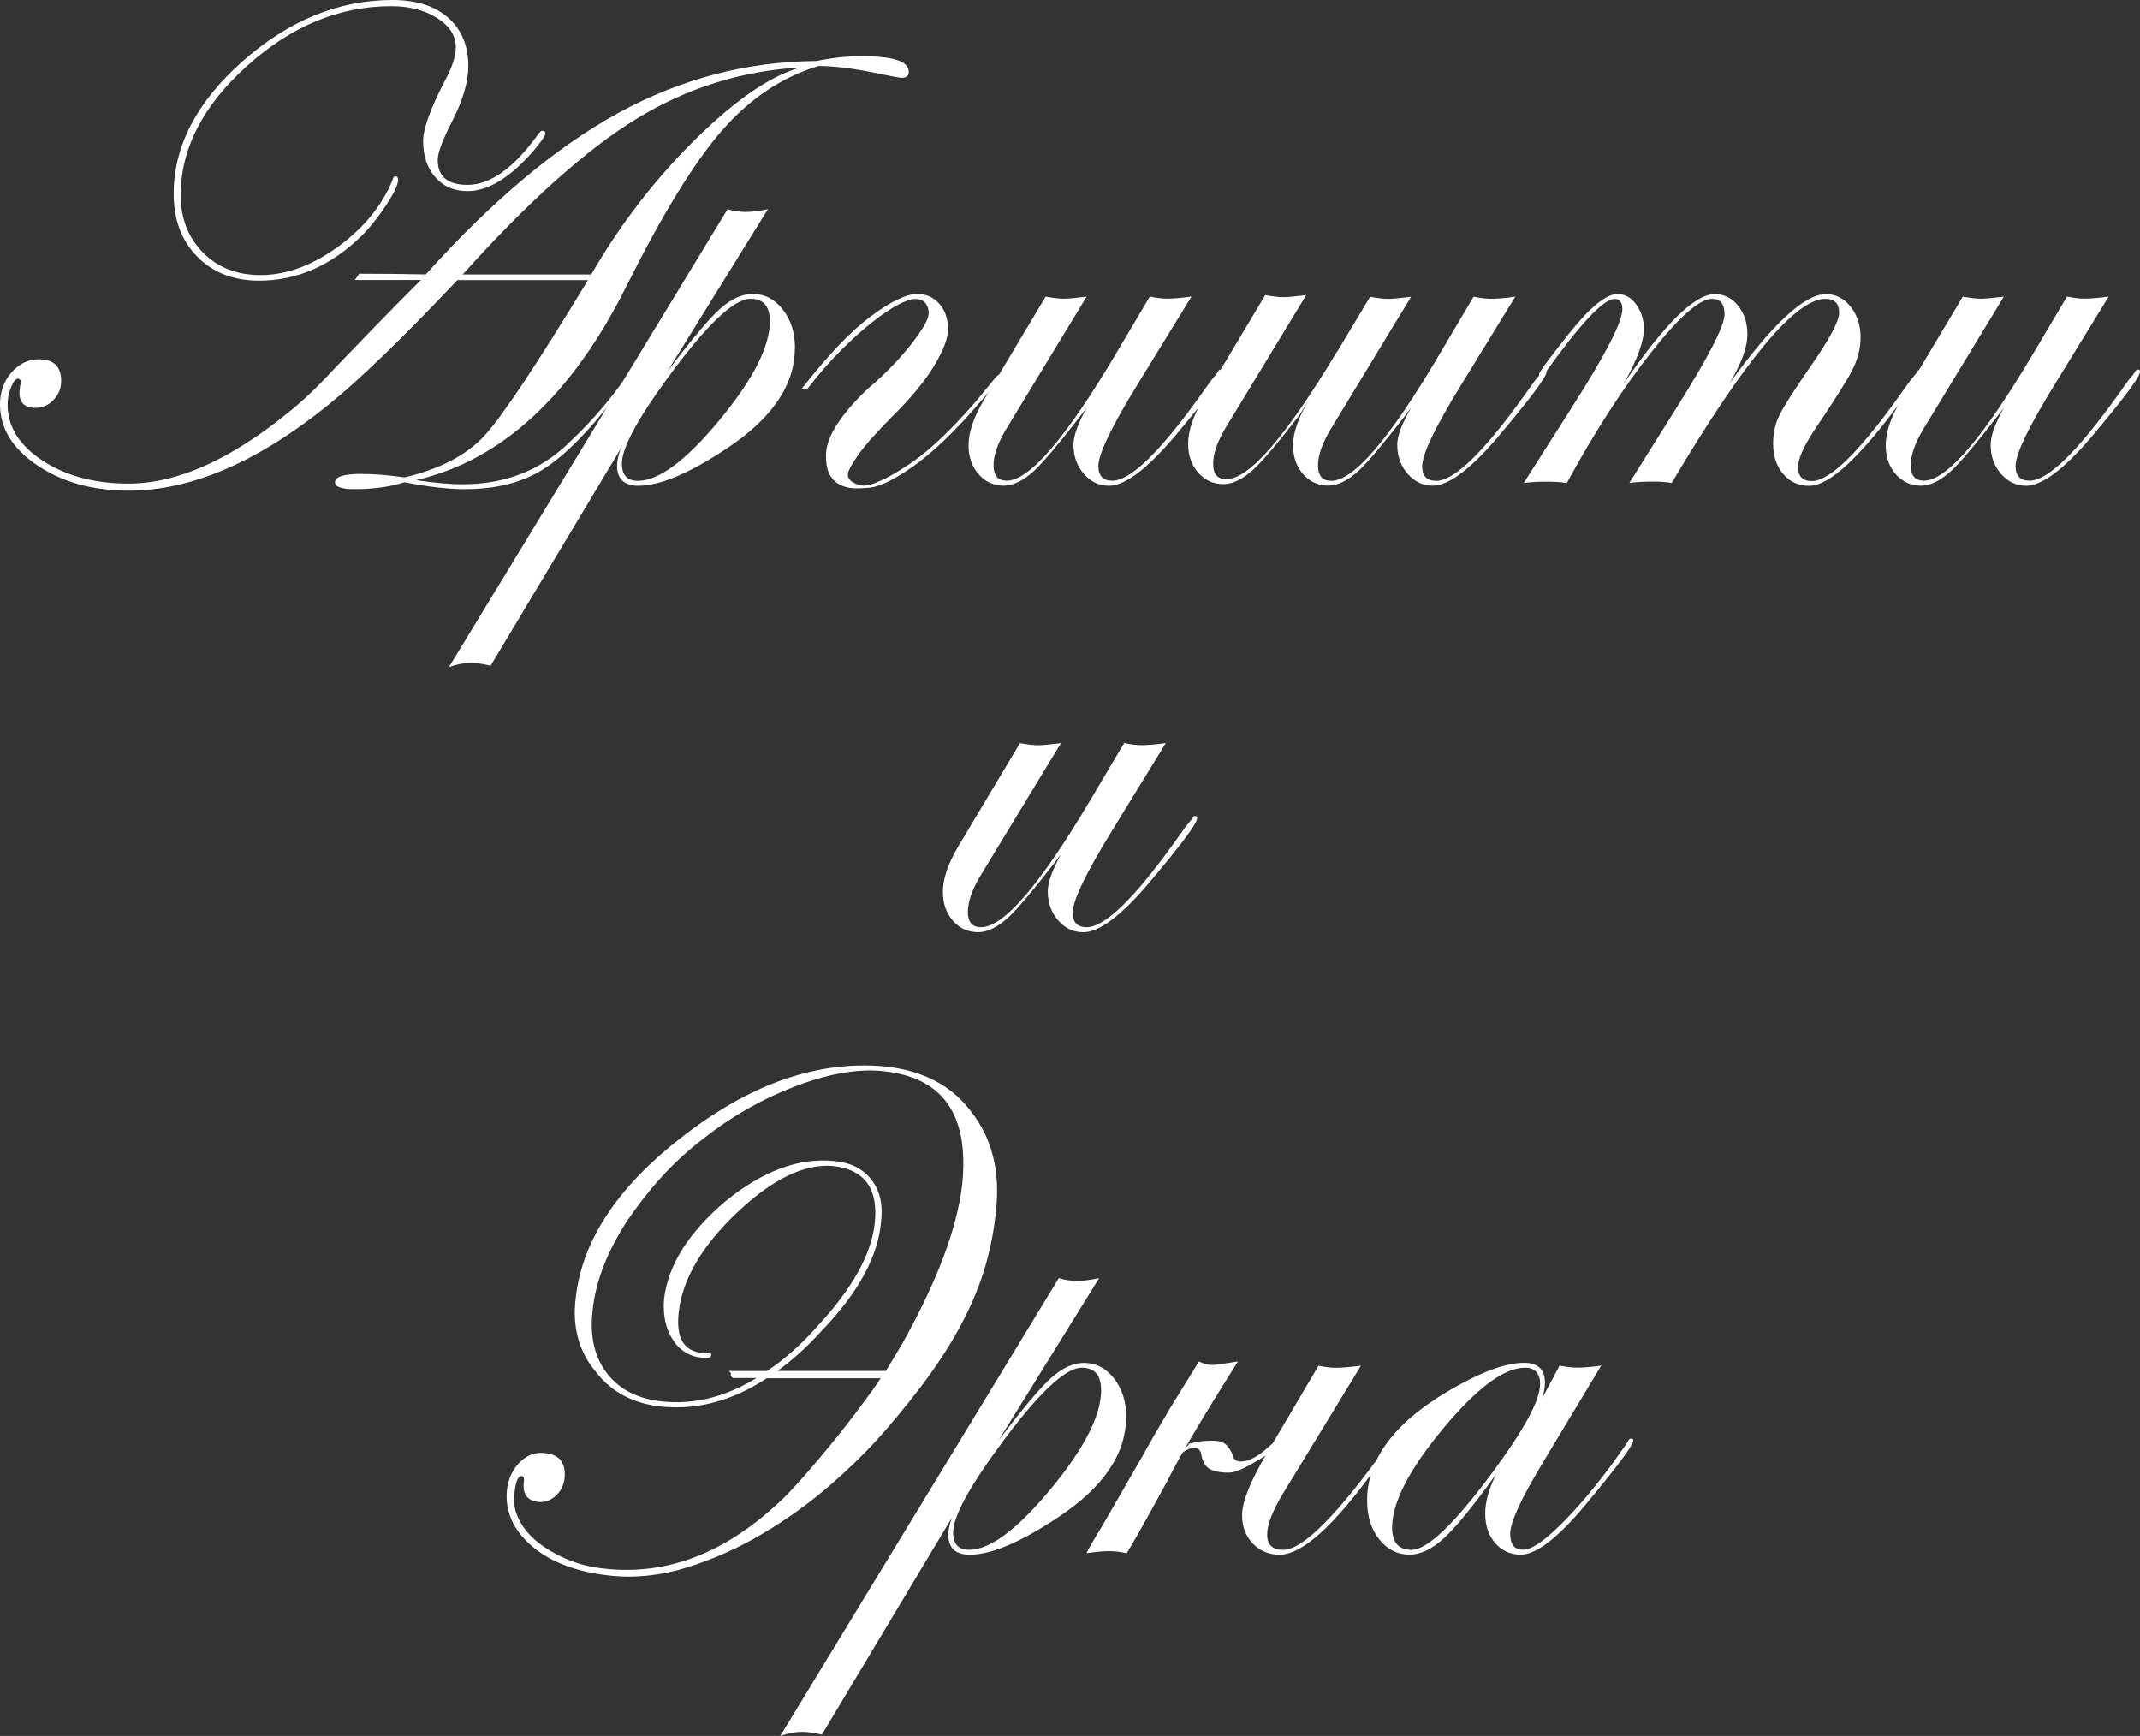 <?xml version="1.0" encoding="UTF-8"?> <svg xmlns="http://www.w3.org/2000/svg" id="Layer_2" data-name="Layer 2" viewBox="0 0 287.57 233.27"><rect x="0" y="0" width="287.57" height="233.27" fill="#333333" stroke="none"/><defs><style> .cls-1 { fill: #fff; } </style></defs><g id="Layer_1-2" data-name="Layer 1"><path class="cls-1" d="m122.12,9.62c0,.56-.31.84-.93.84-.31,0-1.34-.19-3.08-.56-3.24-.68-5.95-1.03-8.12-1.03-4.92,1.49-9.24,4.39-12.98,8.68-3.74,4.29-8,11.24-12.79,20.82-7.34,14.75-16.78,23.47-28.29,26.14,2.37.37,4.45.56,6.26.56,5.6,0,10.3-1.8,14.1-5.42,3.67-3.42,6.72-7.1,9.15-11.02.25-.44.47-.65.65-.65s.28.06.28.19c0,.5-1.74,2.86-5.23,7.1-3.24,3.98-6.19,6.72-8.87,8.22-2.68,1.49-5.95,2.24-9.8,2.24-2.24,0-4.95-.31-8.12-.93-1.93.62-4.17.93-6.72.93-1.74,0-2.61-.31-2.61-.93,0-.75,1.18-1.12,3.55-1.12,1.68,0,3.61.16,5.79.47,4.73-1.12,8.29-2.97,10.69-5.55,2.4-2.58,7.05-9.57,13.96-20.96h-17.55c-7.41,7.84-13.17,13.41-17.27,16.71-9.52,7.72-18.49,11.58-26.89,11.58-4.79,0-8.87-1.12-12.23-3.36S0,57.58,0,54.34c0-1.68.51-3.11,1.54-4.29,1.03-1.18,2.25-1.77,3.69-1.77,1.99,0,2.99.97,2.99,2.89,0,1-.34,1.85-1.03,2.57-.69.72-1.49,1.07-2.43,1.07-1.43,0-2.15-.68-2.15-2.05l.09-.93c.06-.12.09-.28.09-.47,0-.31-.12-.47-.37-.47-.31,0-.62.37-.93,1.12-.31.75-.47,1.53-.47,2.33,0,2.99,1.57,5.51,4.71,7.56,3.14,2.05,6.99,3.08,11.53,3.08,6.54,0,13.72-3.21,21.57-9.62,1.8-1.43,3.8-3.33,5.98-5.7,4.36-4.54,7.81-8.09,10.36-10.64l1.4-1.4h-8.87l.56-.84c2.93,0,5.91.03,8.96.09,8.9-9.9,17.54-17.13,25.91-21.71,8.37-4.57,17.23-6.89,26.56-6.96,2.18-.44,4.2-.65,6.07-.65,4.23,0,6.35.69,6.35,2.05Zm-48.83,8.31c0,.31-.56,1.12-1.68,2.43-3.11,3.55-6.04,5.32-8.78,5.32-1.81,0-3.25-.62-4.34-1.87-1.09-1.24-1.63-2.86-1.63-4.86,0-1.68,1-4.42,2.99-8.22.93-1.74,1.4-3.21,1.4-4.39,0-1.56-.84-2.86-2.52-3.92s-3.73-1.59-6.16-1.59c-6.97,0-13.43,2.68-19.37,8.03-5.95,5.35-8.92,11.14-8.92,17.37,0,3.11,1,5.68,2.99,7.7,1.99,2.02,4.57,3.03,7.75,3.03,3.42,0,6.88-1.26,10.36-3.78,3.48-2.52,5.94-5.52,7.38-9.01.06-.31.19-.47.37-.47.25,0,.37.16.37.47,0,.62-.53,1.74-1.59,3.36-1.06,1.62-2.15,2.99-3.27,4.11-4.11,4.05-8.72,6.07-13.82,6.07-3.42,0-6.19-1.07-8.31-3.22-2.12-2.15-3.17-4.96-3.17-8.45,0-6.41,3.1-12.35,9.29-17.83C38.83,2.74,45.53,0,52.75,0c3.17,0,5.66.79,7.47,2.38,1.8,1.59,2.71,3.75,2.71,6.49,0,2.12-.72,4.58-2.15,7.38-1.31,2.55-1.96,4.29-1.96,5.23,0,2.24,1.34,3.36,4.01,3.36,3.05,0,6.19-2.24,9.43-6.72.25-.37.47-.56.65-.56.25,0,.37.12.37.37Zm34.36-8.87c-7.91.44-15.25,2.72-22.04,6.86-6.79,4.14-14.6,11.13-23.43,20.96h17.27c3.92-6.78,8.6-12.85,14.05-18.21,5.45-5.35,10.16-8.56,14.15-9.62Zm-.84,37.72c0,4.98-3.08,9.49-9.24,13.54-4.98,3.3-8.9,4.95-11.76,4.95-1.93,0-2.89-.9-2.89-2.71,0-.56.15-1.31.47-2.24l-17.46,29.13c-1.06-.25-1.93-.37-2.61-.37-.99,0-1.99.19-2.99.56l37.44-61.53c.81.25,1.62.37,2.43.37s1.8-.12,2.99-.37l-13.54,21.85c3.24-4.29,5.6-7.11,7.1-8.45,1.49-1.34,2.96-2.01,4.39-2.01,1.62,0,2.97.7,4.06,2.1s1.63,3.13,1.63,5.18Zm-3.36-3.64c0-1.99-.87-2.99-2.61-2.99-2.24,0-5.98,3.58-11.2,10.74-4.05,5.54-6.07,9.34-6.07,11.39,0,1.56.71,2.33,2.15,2.33,2.8,0,6.46-2.72,10.97-8.17,4.51-5.45,6.77-9.88,6.77-13.31Zm13.63,21.94c1.56-.5,3.5-1.57,5.84-3.22,2.33-1.65,5.12-4.34,8.36-8.08l2.52-3.08c.25-.25.4-.37.47-.37.25,0,.37.06.37.19-.13.31-.31.56-.56.75l-2.33,2.71c-3.36,3.92-6.4,6.83-9.1,8.73-2.71,1.9-4.78,2.85-6.21,2.85-1.18.12-2.13.08-2.85-.14-.72-.22-1.28-.56-1.68-1.03-.41-.47-.67-1.03-.79-1.68-.12-.65-.16-1.35-.09-2.1.25-2.24,2.08-5.01,5.51-8.31,1.12-.93,2.19-1.93,3.22-2.99,1.03-1.06,1.93-2.08,2.71-3.08.78-1,1.38-1.88,1.82-2.66.43-.78.59-1.42.47-1.91-.19-1-.78-1.49-1.77-1.49-.56,0-1.34.27-2.33.79-1,.53-2.15,1.31-3.45,2.33-1.31,1.03-2.71,2.29-4.2,3.78-1.49,1.49-2.99,3.21-4.48,5.13l-.84.09c3.49-4.48,6.58-7.73,9.29-9.76,2.71-2.02,4.81-3.03,6.3-3.03,1.18,0,2.16.44,2.94,1.31.78.87,1.17,2.02,1.17,3.46,0,1.18-.61,2.79-1.82,4.81-1.21,2.02-2.97,4.19-5.28,6.49-2.37,2.37-4,4.19-4.9,5.46-.9,1.28-1.39,2.16-1.45,2.66-.06.5.25.92.93,1.26.68.34,1.43.39,2.24.14Zm47.24-15.12c0,.69-2.21,3.64-6.63,8.87-3.67,4.29-6.57,6.44-8.68,6.44-1.31,0-2.43-.53-3.36-1.59-.93-1.06-1.4-2.36-1.4-3.92,0-1.18.59-2.83,1.77-4.95l-.93,1.21c-2.8,3.61-4.83,6.01-6.07,7.19-1.49,1.37-2.86,2.05-4.11,2.05-1.37,0-2.51-.51-3.41-1.54-.9-1.03-1.35-2.32-1.35-3.88,0-1.74.68-3.76,2.05-6.07l8.31-13.91c1.06.19,1.87.28,2.43.28s1.59-.09,3.08-.28l-10.83,17.83c-1.12,1.87-1.68,3.49-1.68,4.85s.59,2.05,1.77,2.05c3.05,0,7.97-5.73,14.75-17.18l4.48-7.56c.93.19,1.71.28,2.33.28.81,0,1.9-.09,3.27-.28l-7.28,11.86c-3.49,5.67-5.23,9.31-5.23,10.92,0,1.31.62,1.96,1.87,1.96,2.43,0,6.38-3.83,11.86-11.48l1.4-1.96.84-1.03c.12-.31.28-.47.47-.47s.28.09.28.28Zm15.31-2.61l4.48-7.47c1.06.19,1.87.28,2.43.28s1.59-.09,3.08-.28l-10.83,17.83c-1.12,1.87-1.68,3.49-1.68,4.85s.59,2.05,1.77,2.05c3.05,0,7.94-5.73,14.66-17.18l4.48-7.56c.93.19,1.71.28,2.33.28.81,0,1.9-.09,3.27-.28l-7.28,11.86c-3.49,5.67-5.23,9.31-5.23,10.92,0,1.31.62,1.96,1.87,1.96,2.43,0,6.38-3.83,11.86-11.48l1.4-1.96.84-1.03c.12-.31.28-.47.47-.47s.28.09.28.28c0,.69-2.21,3.64-6.63,8.87-3.67,4.29-6.57,6.44-8.68,6.44-1.31,0-2.43-.53-3.36-1.59-.93-1.06-1.4-2.36-1.4-3.92,0-1.18.62-2.83,1.87-4.95l-.93,1.21c-2.8,3.61-4.82,6.01-6.07,7.19-1.49,1.37-2.86,2.05-4.11,2.05-1.37,0-2.51-.51-3.41-1.54-.9-1.03-1.35-2.32-1.35-3.88,0-1.74.75-3.83,2.24-6.26l-1.4,2.24c-2.8,3.61-4.82,6.01-6.07,7.19-1.49,1.37-2.86,2.05-4.11,2.05-1.37,0-2.51-.51-3.41-1.54s-1.35-2.32-1.35-3.88c0-1.74.68-3.76,2.05-6.07l8.31-13.91c1.06.19,1.87.28,2.43.28s1.59-.09,3.08-.28l-10.83,17.83c-1.12,1.87-1.68,3.49-1.68,4.86s.59,2.05,1.77,2.05c3.05,0,8-5.7,14.84-17.09Zm78.62,2.61c0,.12-.16.37-.47.75l-1.96,2.71c-5.73,7.91-9.96,11.86-12.7,11.86-1.43,0-2.6-.53-3.5-1.59-.9-1.06-1.35-2.43-1.35-4.11,0-1.37.28-2.63.84-3.78.56-1.15,1.96-3.35,4.2-6.58,2.55-3.67,3.83-6.07,3.83-7.19,0-1.25-.62-1.87-1.87-1.87-3.98,0-10.86,8.25-20.63,24.74-.62-.13-1.46-.19-2.52-.19-1.25,0-2.3.06-3.17.19l6.44-10.27c4.23-6.72,6.35-10.86,6.35-12.42,0-1.37-.56-2.05-1.68-2.05-1.68,0-4.42,2.41-8.22,7.24-3.8,4.82-7.56,10.66-11.3,17.51-.69-.13-1.59-.19-2.71-.19-1.18,0-2.21.06-3.08.19l6.54-10.27c4.48-7.03,6.72-11.39,6.72-13.07,0-.93-.34-1.4-1.03-1.4-1.49,0-4.58,3.27-9.24,9.8-.31.44-.56.65-.75.65-.13-.06-.19-.16-.19-.28,0-.31,1.38-2.19,4.15-5.65,2.77-3.46,4.9-5.18,6.4-5.18,1,0,1.84.47,2.52,1.4.68.93,1.03,2.02,1.03,3.27,0,1.74-.9,4.2-2.71,7.38,5.48-8.03,9.55-12.04,12.23-12.04,1.25,0,2.29.51,3.13,1.54.84,1.03,1.26,2.32,1.26,3.87,0,1.74-.81,3.95-2.43,6.63,5.79-8.03,10.11-12.04,12.98-12.04,1.31,0,2.41.56,3.31,1.68.9,1.12,1.35,2.49,1.35,4.11,0,1.43-.34,2.85-1.03,4.25-.69,1.4-2.4,4.12-5.13,8.17-1.49,2.24-2.24,3.92-2.24,5.04,0,1.25.62,1.87,1.87,1.87,2.36,0,6.29-3.83,11.76-11.48l1.4-1.96.84-1.03c.12-.31.28-.47.47-.47s.28.09.28.28Zm29.32,0c0,.69-2.21,3.64-6.63,8.87-3.67,4.29-6.57,6.44-8.68,6.44-1.31,0-2.43-.53-3.36-1.59-.93-1.06-1.4-2.36-1.4-3.92,0-1.18.59-2.83,1.77-4.95l-.93,1.21c-2.8,3.61-4.83,6.01-6.07,7.19-1.49,1.37-2.86,2.05-4.11,2.05-1.37,0-2.51-.51-3.41-1.54-.9-1.03-1.35-2.32-1.35-3.88,0-1.74.68-3.76,2.05-6.07l8.31-13.91c1.06.19,1.87.28,2.43.28s1.59-.09,3.08-.28l-10.83,17.83c-1.12,1.87-1.68,3.49-1.68,4.85s.59,2.05,1.77,2.05c3.05,0,7.97-5.73,14.75-17.18l4.48-7.56c.93.19,1.71.28,2.33.28.81,0,1.9-.09,3.27-.28l-7.28,11.86c-3.49,5.67-5.23,9.31-5.23,10.92,0,1.31.62,1.96,1.87,1.96,2.43,0,6.38-3.83,11.86-11.48l1.4-1.96.84-1.03c.12-.31.28-.47.47-.47s.28.09.28.28Zm-126.7,60c0,.69-2.21,3.64-6.63,8.87-3.67,4.29-6.57,6.44-8.68,6.44-1.31,0-2.43-.53-3.36-1.59-.93-1.06-1.4-2.36-1.4-3.92,0-1.18.59-2.83,1.77-4.95l-.93,1.21c-2.8,3.61-4.83,6.01-6.07,7.19-1.49,1.37-2.86,2.05-4.11,2.05-1.37,0-2.51-.51-3.41-1.54-.9-1.03-1.35-2.32-1.35-3.88,0-1.74.68-3.76,2.05-6.07l8.31-13.91c1.06.19,1.87.28,2.43.28s1.59-.09,3.08-.28l-10.83,17.83c-1.12,1.87-1.68,3.49-1.68,4.85s.59,2.05,1.77,2.05c3.05,0,7.97-5.73,14.75-17.18l4.48-7.56c.93.19,1.71.28,2.33.28.81,0,1.9-.09,3.27-.28l-7.28,11.86c-3.49,5.67-5.23,9.31-5.23,10.92,0,1.31.62,1.96,1.87,1.96,2.43,0,6.38-3.83,11.86-11.48l1.4-1.96.84-1.03c.12-.31.28-.47.47-.47s.28.09.28.28Zm-42.13,82.51c-1.99,2.3-4.39,4.67-7.19,7.1-2.8,2.43-5.84,4.61-9.1,6.54-3.27,1.93-6.66,3.44-10.18,4.53-3.52,1.09-6.99,1.45-10.41,1.07-4.48-.5-7.97-1.84-10.46-4.02-2.49-2.18-3.58-4.7-3.27-7.56.19-1.49.78-2.72,1.77-3.69,1-.96,2.12-1.35,3.36-1.17,1.93.19,2.8,1.31,2.61,3.36-.12,1-.54,1.81-1.26,2.43-.72.62-1.51.87-2.38.75-1.31-.19-1.93-.96-1.87-2.33.12-.68.06-1.06-.19-1.12-.5-.12-.84.59-1.03,2.15-.19,1.25,0,2.44.56,3.6.56,1.15,1.4,2.18,2.52,3.08,1.12.9,2.44,1.68,3.97,2.33,1.52.65,3.19,1.07,5,1.26,8.15.93,15.84-1.9,23.06-8.5.93-.81,2.13-2.04,3.59-3.69,1.46-1.65,3.02-3.5,4.67-5.55,1.65-2.05,3.25-4.17,4.81-6.35.37-.5.71-.99,1.03-1.49h-15.31c-4.54,2.99-9.21,4.27-14,3.83-3.86-.37-6.85-1.93-8.96-4.67-2.3-2.74-3.21-6.07-2.71-9.99.87-7.84,5.82-15.19,14.85-22.03,4.61-3.49,9.1-5.96,13.49-7.42,4.39-1.46,8.73-2.01,13.02-1.63,5.17.5,9.09,2.52,11.76,6.07,2.8,3.55,3.92,7.97,3.36,13.26-.25,2.55-.72,5.01-1.4,7.38-.69,2.37-1.63,4.75-2.85,7.14-1.21,2.4-2.71,4.84-4.48,7.33-1.77,2.49-3.91,5.17-6.4,8.03Zm2.52-11.95c4.67-8.34,7.34-15.44,8.03-21.29,1-9.46-2.61-14.57-10.83-15.31-3.3-.31-7.16.37-11.58,2.05-4.42,1.68-8.53,4.01-12.32,7-2.12,1.62-4.01,3.36-5.7,5.23s-3.24,3.86-4.67,5.98c-2.68,4.17-4.2,8.19-4.57,12.04-.37,3.42.29,6.22,2.01,8.4,1.71,2.18,4.25,3.42,7.61,3.73,4.23.37,8.37-.69,12.42-3.18h-3.17c-.25-.19-.34-.34-.28-.47.06-.12-.03-.28-.28-.47h5.13c2.37-1.55,4.67-3.61,6.91-6.16,4.54-4.92,7.06-9.43,7.56-13.54.56-4.73-1.28-7.34-5.51-7.84-3.86-.37-8.19,1.71-12.98,6.26-2.37,2.24-4.2,4.48-5.51,6.72-1.31,2.24-2.09,4.48-2.33,6.72-.37,3.42.71,5.23,3.27,5.41l.37.09c.06-.06.22-.09.47-.09.06.06.12.09.19.09l.09.09c0,.44-.37.59-1.12.47-1.74-.12-3.1-.93-4.06-2.43-.97-1.49-1.35-3.33-1.17-5.51.56-4.54,3.3-8.9,8.22-13.07,5.04-4.11,9.93-5.91,14.66-5.42,2.18.19,3.84,1.03,5,2.52,1.15,1.49,1.57,3.42,1.26,5.79-.44,4.61-3.11,9.46-8.03,14.57-1.93,2.12-3.89,3.89-5.88,5.32h14.57c.81-1.31,1.56-2.55,2.24-3.73Zm30.06,9.9c0,4.98-3.08,9.49-9.24,13.54-4.98,3.3-8.9,4.95-11.76,4.95-1.93,0-2.89-.9-2.89-2.71,0-.56.15-1.31.47-2.24l-17.46,29.13c-1.06-.25-1.93-.37-2.61-.37-.99,0-1.99.19-2.99.56l37.44-61.53c.81.25,1.62.37,2.43.37s1.8-.12,2.99-.37l-13.54,21.85c3.24-4.29,5.6-7.11,7.1-8.45s2.96-2.01,4.39-2.01c1.62,0,2.97.7,4.06,2.1s1.63,3.13,1.63,5.18Zm-3.36-3.64c0-1.99-.87-2.99-2.61-2.99-2.24,0-5.98,3.58-11.2,10.74-4.05,5.54-6.07,9.34-6.07,11.39,0,1.56.71,2.33,2.15,2.33,2.8,0,6.46-2.72,10.97-8.17,4.51-5.45,6.77-9.88,6.77-13.3Zm13.16-3.83c.62.31,1.21.47,1.77.47.31,0,.75-.05,1.31-.14.56-.09,1.28-.2,2.15-.33l-2.8,4.48c-1.31,2.12-2.52,4.12-3.64,6.02-1.12,1.9-2.12,3.72-2.99,5.46-1.06,1.93-1.99,3.62-2.8,5.09-.81,1.46-1.53,2.72-2.15,3.78l-.56.93c-.87-.19-1.68-.28-2.43-.28-.69,0-1.68.09-2.99.28.31-.62.67-1.26,1.07-1.91.4-.65.82-1.35,1.26-2.1l5.32-9.24c.37-.68.85-1.54,1.45-2.57.59-1.03,1.29-2.22,2.1-3.59l3.92-6.35Zm-2.33,12.32c-.44.25-.56.28-.37.09.19-.19.42-.4.7-.65.28-.25.51-.47.7-.65.19-.19.06-.15-.37.09.93-.38,2.08-.56,3.46-.56.87,0,1.49.19,1.87.56.37.37.65.81.84,1.31.12.44.28.7.47.79.19.09.4.14.65.14,1.06,0,2.3-.65,3.73-1.96l.75-.65-.84,1.59c-.25.19-.61.42-1.07.7-.47.28-.95.56-1.45.84-.5.28-1,.51-1.49.7-.5.19-.93.28-1.31.28-.75,0-1.42-.09-2.01-.28-.59-.19-1.01-.53-1.26-1.03-.19-.37-.31-.76-.37-1.17-.06-.4-.25-.67-.56-.79s-.65-.11-1.03.05c-.37.15-.72.36-1.03.61Zm28.66-1.68c0,.06-.16.31-.47.75l-1.96,2.71c-5.67,7.91-10.02,11.86-13.07,11.86-1.43,0-2.63-.5-3.59-1.49-.97-1-1.45-2.27-1.45-3.83,0-1.74,1.06-4.42,3.17-8.03l7.1-12.04c.93.19,1.68.28,2.24.28.81,0,1.96-.09,3.46-.28l-10.36,16.99c-1.49,2.43-2.24,4.33-2.24,5.7s.71,2.05,2.15,2.05c2.68,0,7.44-4.82,14.29-14.47.12-.31.28-.47.47-.47s.28.09.28.28Zm32.02,0c0,.62-2.21,3.58-6.63,8.87-3.61,4.29-6.44,6.44-8.5,6.44-1.37,0-2.51-.51-3.41-1.54-.9-1.03-1.35-2.35-1.35-3.97s.5-3.39,1.49-5.32c-3.05,4.23-5.38,7.1-7,8.59-1.62,1.49-3.17,2.24-4.67,2.24-1.62,0-2.97-.69-4.06-2.05-1.09-1.37-1.63-3.11-1.63-5.23,0-5.85,4.11-11.02,12.32-15.5,3.61-1.99,6.54-2.99,8.78-2.99,1.87,0,2.8.9,2.8,2.71,0,.56-.13,1.25-.37,2.05l2.33-4.39c.93.19,1.74.28,2.43.28.81,0,1.87-.09,3.17-.28l-8.03,13.35c-2.8,4.67-4.2,7.75-4.2,9.24s.59,2.15,1.77,2.15,3.11-1.38,5.79-4.15c2.67-2.77,5.42-6.21,8.22-10.32.12-.31.28-.47.47-.47s.28.09.28.28Zm-12.51-7.56c0-1.49-.69-2.24-2.05-2.24-2.8,0-6.47,2.74-11.02,8.22-4.54,5.48-6.82,9.9-6.82,13.26,0,1.99.87,2.99,2.61,2.99,2.12,0,5.76-3.48,10.92-10.46,4.23-5.73,6.35-9.65,6.35-11.76Z"></path></g></svg> 